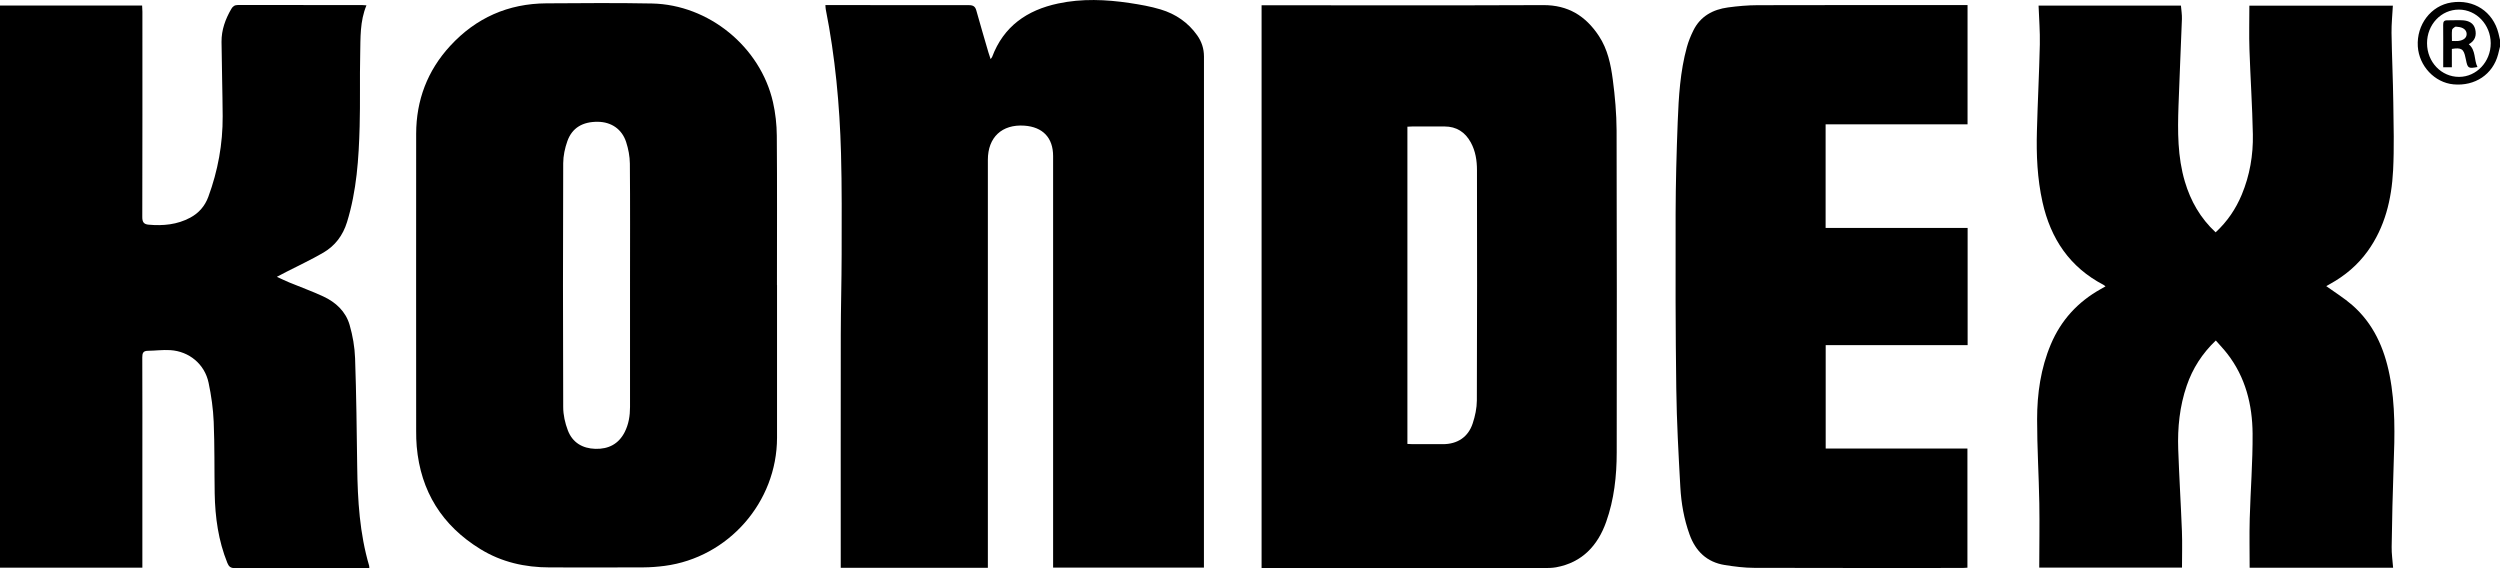 <svg xmlns="http://www.w3.org/2000/svg" id="Layer_1" data-name="Layer 1" viewBox="0 0 635.69 144.45"><path d="M635.69,11.87c-.16.65-.31,1.3-.48,1.95-1.34,5.1-5.88,8.14-11.35,7.63-4.79-.45-8.75-4.66-9.07-9.64-.35-5.54,3.35-10.39,8.54-11.18,5.7-.88,10.58,2.31,11.97,7.84.14.57.26,1.15.4,1.73v1.68ZM617.14,11.02c.01,4.76,3.64,8.55,8.17,8.53,4.43-.02,8.04-3.87,8.02-8.57-.02-4.7-3.63-8.52-8.07-8.54-4.52-.02-8.14,3.8-8.12,8.57Z"></path><path d="M320.79,144.43V1.34h1.58c23.35,0,46.7.06,70.04-.04,6.32-.03,10.79,2.75,14.15,7.85,2.23,3.37,3.02,7.22,3.53,11.07.57,4.3.95,8.65.97,12.99.08,27.27.06,54.54.03,81.82,0,6.01-.66,12-2.68,17.67-2.13,6.01-6.1,10.34-12.74,11.55-1.01.18-2.07.19-3.11.19-23.43,0-46.86,0-70.28,0h-1.5ZM357.86,112.88c.5.02.93.06,1.36.06,2.56,0,5.12,0,7.67,0,3.68,0,6.43-1.78,7.58-5.27.62-1.86,1.05-3.89,1.06-5.84.08-19.52.06-39.04.03-58.56,0-2.45-.37-4.86-1.57-7.05-1.44-2.63-3.64-4.06-6.69-4.06-2.72,0-5.44,0-8.15,0-.42,0-.85.04-1.28.06v80.66Z"></path><path d="M251.17,144.37h-37.39v-1.34c0-19.33-.02-38.65.01-57.98.01-6.78.21-13.57.22-20.35.01-8.58.08-17.16-.16-25.74-.34-12.29-1.48-24.52-3.88-36.6-.06-.3-.05-.61-.09-1.08.51,0,.94,0,1.36,0,11.71.02,23.43.05,35.14.03,1.06,0,1.59.33,1.87,1.33,1,3.57,2.04,7.12,3.08,10.68.15.53.35,1.05.56,1.71.18-.26.32-.39.38-.54,2.93-7.81,8.88-11.92,16.78-13.6,6.06-1.29,12.15-1.03,18.23-.12,2.64.4,5.29.86,7.84,1.63,3.8,1.14,6.99,3.31,9.31,6.6,1.13,1.61,1.71,3.38,1.71,5.38-.02,42.84-.01,85.69-.01,128.53,0,.43,0,.87,0,1.41h-38.35c0-.54,0-1.08,0-1.62,0-34.34,0-68.68,0-103.02,0-4.64-2.61-7.4-7.31-7.73-5.7-.39-9.28,2.96-9.28,8.68,0,33.94,0,67.88,0,101.82,0,.59,0,1.18,0,1.91Z"></path><path d="M197.58,72.49c0,12.94,0,25.87,0,38.81-.01,16.36-12.36,30.46-28.58,32.59-1.78.23-3.58.37-5.37.38-7.96.04-15.91.03-23.87.01-6.27,0-12.22-1.34-17.6-4.65-9.74-5.98-15.19-14.67-16.2-26.09-.12-1.31-.14-2.63-.14-3.94,0-25.19-.03-50.39,0-75.58.01-8.53,2.86-16.06,8.65-22.35,6.55-7.12,14.74-10.76,24.45-10.82,8.95-.05,17.91-.14,26.86.04,14.44.29,27.57,11.03,30.77,25.09.63,2.78.95,5.68.97,8.53.1,12.66.04,25.31.04,37.97ZM160.2,72.49c0-10.3.05-20.59-.04-30.89-.02-1.84-.38-3.74-.95-5.49-1.08-3.3-3.79-5.1-7.17-5.14-3.87-.05-6.57,1.52-7.78,4.94-.63,1.77-1.04,3.72-1.05,5.59-.07,20.67-.08,41.35,0,62.02,0,1.98.47,4.06,1.18,5.92,1.18,3.09,3.71,4.6,7.01,4.69,3.32.09,5.89-1.22,7.44-4.25,1.02-2,1.36-4.16,1.36-6.37.02-10.34,0-20.67,0-31.01Z"></path><path d="M93.92,144.43c-.48,0-.91,0-1.34,0-10.95,0-21.91-.02-32.86.03-1.07,0-1.53-.38-1.91-1.32-2.29-5.67-3.11-11.61-3.22-17.67-.1-6.07,0-12.14-.25-18.2-.14-3.33-.61-6.68-1.3-9.94-.99-4.73-4.93-8-9.75-8.3-1.9-.12-3.81.15-5.72.17-1.19.02-1.39.62-1.39,1.67.04,9.46.02,18.93.02,28.39,0,7.87,0,15.73,0,23.6v1.48H0V1.4h36.14c.02.5.07,1.03.07,1.57,0,17.41.02,34.82-.03,52.23,0,1.25.37,1.82,1.6,1.93,3.69.33,7.27,0,10.59-1.78,2.2-1.18,3.73-2.95,4.6-5.3,2.44-6.62,3.69-13.45,3.65-20.5-.04-6.3-.23-12.61-.29-18.91-.03-3.02.98-5.79,2.49-8.38.39-.67.88-1,1.73-.99,10.51.03,21.03.02,31.54.02.35,0,.69.04,1.09.07-1.69,4.06-1.5,8.28-1.59,12.44-.14,6.11.03,12.22-.14,18.32-.22,8.22-.76,16.4-3.21,24.35-1.05,3.4-3.02,6.01-6,7.76-3.06,1.79-6.29,3.28-9.45,4.91-.7.36-1.39.73-2.39,1.25,1.24.57,2.18,1.03,3.15,1.43,2.87,1.19,5.81,2.24,8.63,3.55,3.2,1.48,5.73,3.83,6.72,7.26.79,2.73,1.29,5.63,1.39,8.47.32,9.21.42,18.43.54,27.64.11,8.48.62,16.9,3.03,25.1.04.15.03.31.05.6Z"></path><path d="M608.49,144.36h-36.46c0-4.2-.09-8.34.02-12.47.2-7.22.78-14.43.73-21.65-.06-7.34-1.8-14.32-6.43-20.29-.9-1.16-1.92-2.22-2.92-3.37-3.48,3.32-5.9,7.11-7.4,11.49-1.8,5.24-2.35,10.67-2.16,16.16.24,6.94.67,13.87.94,20.8.12,3.06.02,6.13.02,9.3h-36.3c.01-5.48.11-10.9.02-16.31-.12-7.14-.57-14.28-.56-21.41,0-6.53.92-12.96,3.49-19.06,2.6-6.15,6.86-10.79,12.68-14.04.38-.21.76-.42,1.22-.69-.22-.17-.35-.31-.51-.39-8.6-4.49-13.44-11.74-15.51-21.04-1.33-5.97-1.59-12.02-1.42-18.09.19-7.34.58-14.67.74-22.01.07-3.26-.2-6.53-.32-9.87h36.2c.09,1.13.29,2.28.25,3.41-.27,7.37-.62,14.75-.87,22.12-.22,6.47-.25,12.93,1.62,19.23,1.47,4.96,3.95,9.3,7.82,12.9,2.96-2.73,5.13-5.94,6.65-9.59,2.04-4.9,2.92-10.06,2.82-15.31-.14-7.22-.63-14.43-.87-21.64-.12-3.66-.02-7.33-.02-11.09h36.49c-.12,2.34-.37,4.64-.34,6.94.09,5.9.37,11.8.45,17.71.08,5.74.24,11.5-.05,17.22-.38,7.38-2.07,14.45-6.5,20.59-2.52,3.49-5.74,6.2-9.5,8.28-.37.21-.74.42-1,.57,2.21,1.59,4.53,3.02,6.57,4.79,5.41,4.71,8.16,10.91,9.53,17.81,1.51,7.62,1.32,15.31,1.03,23.02-.25,6.9-.39,13.8-.5,20.7-.03,1.71.23,3.42.37,5.29Z"></path><path d="M500.32,57.95v29.81h-36.09v26.29h36.04v30.3c-.38.02-.8.07-1.21.07-17.67,0-35.34.03-53.01-.03-2.5,0-5.02-.33-7.5-.72-4.53-.73-7.39-3.49-8.93-7.74-1.41-3.9-2.12-7.95-2.35-12.05-.46-8.32-.92-16.65-1.03-24.98-.2-14.85-.21-29.7-.17-44.55.02-7.78.23-15.56.53-23.33.25-6.41.62-12.84,2.34-19.07.4-1.45.98-2.87,1.65-4.22,1.79-3.61,4.97-5.32,8.8-5.84,2.49-.34,5.01-.56,7.52-.57,17.27-.05,34.54-.03,51.81-.03.51,0,1.01,0,1.58,0v30.33h-36.09v26.34h36.1Z"></path><path d="M623.45,12.42v4.68h-2.2c0-.78,0-1.53,0-2.27,0-2.83.02-5.66-.01-8.49,0-.78.17-1.19,1.04-1.17,1.35.03,2.7-.1,4.04,0,1.43.11,2.68.7,3.06,2.24.38,1.57.01,2.94-1.63,3.84,1.86,1.56,1.27,3.92,2.21,5.79-2.3.44-2.5.32-2.92-1.8-.04-.2-.09-.39-.13-.58-.43-2.2-1.04-2.62-3.46-2.22ZM623.46,10.42c.63,0,1.1.04,1.56,0,1.41-.15,2.19-.8,2.19-1.77,0-1.01-.88-1.72-2.27-1.82-.24-.02-.54-.1-.7.01-.3.19-.71.49-.74.77-.1.86-.03,1.74-.03,2.81Z"></path></svg>